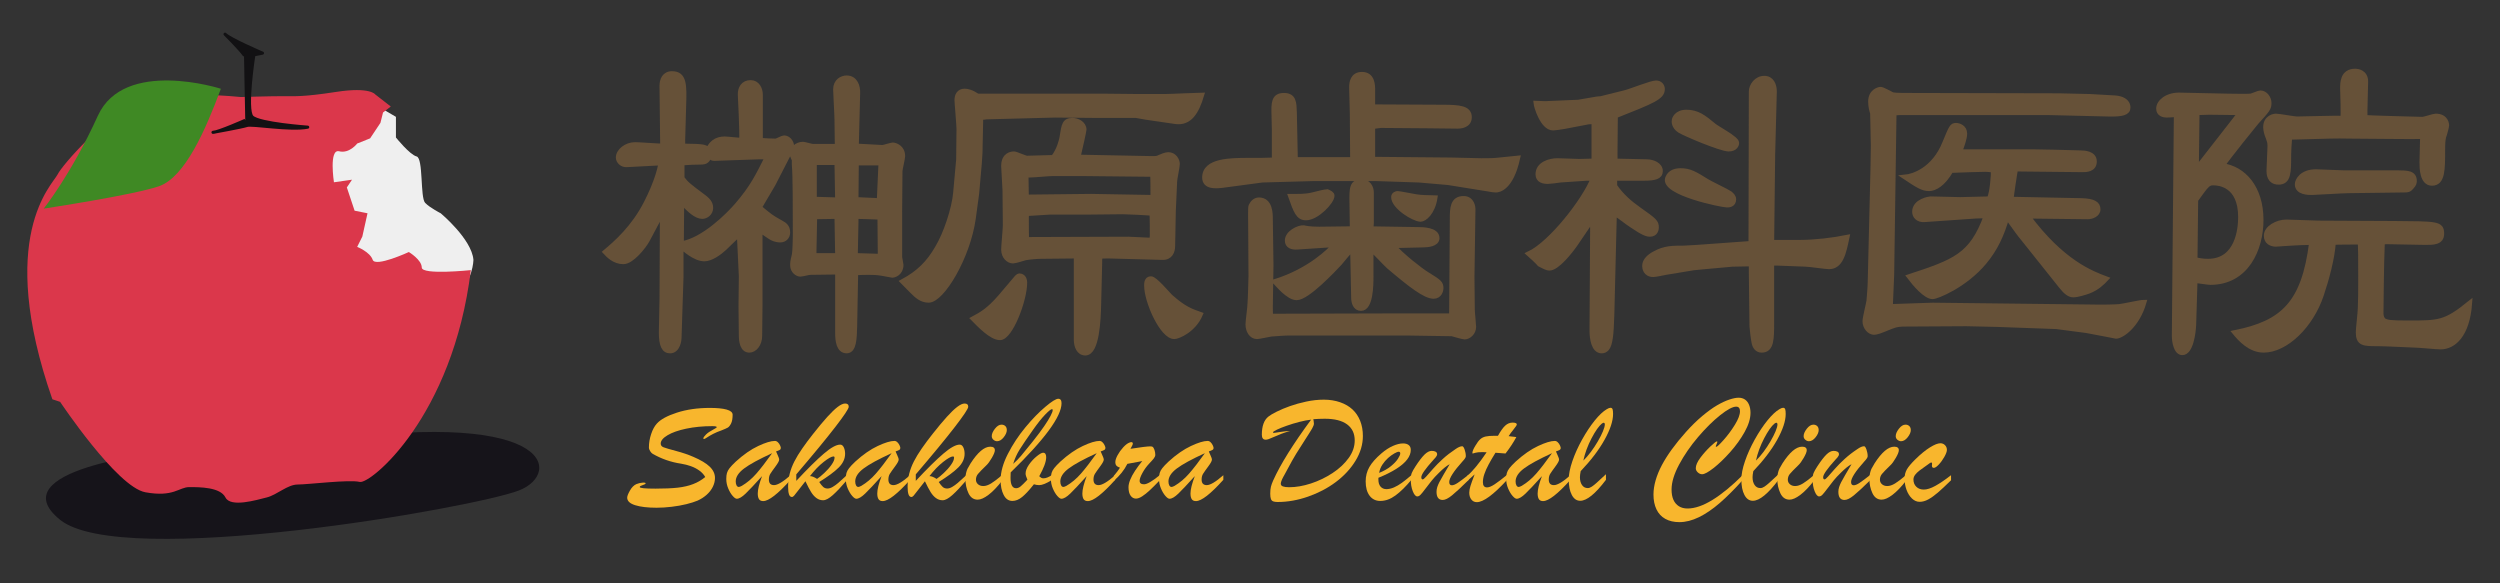 <?xml version="1.0" encoding="utf-8"?>
<!-- Generator: Adobe Illustrator 16.0.0, SVG Export Plug-In . SVG Version: 6.00 Build 0)  -->
<!DOCTYPE svg PUBLIC "-//W3C//DTD SVG 1.1//EN" "http://www.w3.org/Graphics/SVG/1.1/DTD/svg11.dtd">
<svg version="1.1" xmlns="http://www.w3.org/2000/svg" xmlns:xlink="http://www.w3.org/1999/xlink" x="0px" y="0px" width="300px"
	 height="70px" viewBox="0 0 300 70" enable-background="new 0 0 300 70" xml:space="preserve">
<rect x="0" y="0" width="300" height="70" fill="#333333" stroke="none"/>
<g id="レイヤー_1">
</g>
<g id="レイヤー_2">
	<g>
		<path fill="#16141A" d="M19.2,54.318c0,0-19.426,2.066-11.986,8.061c7.439,5.992,49.664-1.447,55.038-3.514
			c5.373-2.066,4.066-10.334-25.899-5.58C6.387,58.039,19.2,54.318,19.2,54.318z"/>
		<path fill="#EFEFEF" d="M45.032,12.574l2.48,1.446v2.48c0,0,1.653,2.065,2.479,2.272c0.826,0.207,0.413,4.96,1.033,5.58
			c0.62,0.619,1.86,1.239,1.86,1.239s3.721,3.101,3.926,5.58c0,0,0,2.687-2.274,4.339c-2.273,1.654-11.572-0.826-11.572-0.826
			l-6.2-9.299l0.207-7.233L45.032,12.574z"/>
		<path fill="#DB374B" d="M7.214,48.222c0,0,6.819,10.229,10.229,10.85c3.41,0.62,4.03-0.62,5.27-0.62c1.239,0,3.72,0,4.339,1.24
			c0.62,1.24,3.72,0.311,4.96,0c1.24-0.311,2.48-1.55,3.719-1.55c1.24,0,6.2-0.62,7.44-0.311c1.24,0.311,11.16-7.749,13.33-25.418
			c0,0-5.89,0.619-5.89-0.311s-1.55-1.859-1.55-1.859s-4.03,1.859-4.34,0.93c-0.31-0.93-1.86-1.55-1.86-1.55l0.62-1.24l0.62-2.79
			l-1.55-0.31l-0.93-2.79l0.62-0.93l-2.169,0.31c0,0-0.62-4.029,0.62-3.72c1.24,0.31,2.17-0.93,2.17-0.93l1.55-0.62l1.24-1.86
			l0.31-1.239l0.93-0.724l-1.86-1.446c0,0-0.62-0.931-4.65-0.311c-4.029,0.62-4.959,0.518-6.509,0.518
			c-1.55,0-4.96,0.103-4.96,0.103s-8.68-0.93-12.399,0.62c-3.72,1.55-8.99,7.439-9.61,8.68c-0.62,1.24-7.44,7.439-0.62,26.969"/>
		<path fill="#3F8924" d="M26.506,10.652c0,0-11.597-3.726-14.765,3.244S5.246,25.033,5.246,25.033s10.641-1.602,13.802-2.674
			C22.21,21.287,24.693,15.522,26.506,10.652z"/>
		
			<path fill="#121113" stroke="#121113" stroke-width="0.372" stroke-linecap="round" stroke-linejoin="round" stroke-miterlimit="10" d="
			M29.43,14.435c0,0-3.251,1.445-3.871,1.445c0,0,3.458-0.619,4.078-0.826c0.62-0.206,5.222,0.62,7.288,0.206
			c0,0-5.841-0.412-6.668-1.239c-0.827-0.826,0.206-7.439,0.206-7.439l1.034-0.206c0,0-3.872-1.655-4.492-2.275
			c0,0,1.859,1.86,2.273,2.48C29.278,6.58,29.43,14.228,29.43,14.435z"/>
	</g>
	<g>
		<path fill="#665138" stroke="#665138" stroke-width="0.6" stroke-miterlimit="10" d="M75.201,19.758c-0.52,0.043-1-0.385-1-0.856
			c0-0.771,0.96-1.541,2-1.541c0.52,0,2.759,0.171,3.239,0.171l0.08-0.128l-0.08-7.105c0-0.685,0.28-1.455,1.2-1.455
			c1.48,0,1.48,1.327,1.4,3.766l-0.12,4.195c0,0.556,0,0.599,0.04,0.728c2.28,0.043,2.56,0.043,3.04,0.428
			c0.32-0.728,0.92-1.284,1.959-1.284c0.32,0,1.76,0.171,2.04,0.171c0.08-0.856-0.16-5.436-0.16-5.436
			c-0.04-0.813,0.36-1.498,1.24-1.498c0.76,0,1.16,0.728,1.16,1.455v5.479c0.44,0.043,1.44,0.086,1.84,0.086
			c0.16,0,0.84-0.385,1-0.385c0.48,0,0.92,0.471,0.92,1.07c0,0.214-0.04,0.257-0.24,0.599l-2,3.895
			c-0.04,0.085-1.12,1.883-1.64,2.782c1.24,1.027,1.359,1.156,2.6,1.84c0.4,0.214,0.8,0.471,0.8,1.156
			c0,0.514-0.36,0.899-0.88,0.899c-0.56,0-1-0.214-1.24-0.385c-0.84-0.557-0.92-0.642-1.2-0.771v9.159l-0.04,3.51
			c0,0.984-0.6,1.712-1.24,1.712c-0.84,0-0.959-1.112-0.959-1.755l-0.04-3.467l0.04-3.638l-0.24-5.093
			c-0.32,0.257-1.52,1.456-1.799,1.712c-0.6,0.556-1.6,1.284-2.4,1.284c-1.12,0-2.439-1.198-2.799-1.541v3.681l-0.12,3.638
			l-0.12,3.767c0,0.128-0.12,1.498-1.08,1.498c-0.72,0-1.04-0.685-1.04-2.183c0-0.643,0.08-3.51,0.08-4.066l0.04-9.374v-1.07
			l-1.8,3.381c-0.44,0.813-1.879,2.611-2.879,2.611c-1.08,0-1.8-0.771-2.16-1.156c1.28-1.07,3.399-2.911,4.919-5.907
			c1.32-2.568,1.76-4.494,1.72-4.793L75.201,19.758z M81.76,29.26c2.679-0.428,5.679-3.467,6.679-4.623
			c1.88-2.183,2.52-3.553,3.6-5.692l-0.12-0.128h-0.8l-4.959,0.171c-0.68,0.043-0.76,0.043-1-0.385
			c-0.32,0.856-0.52,0.856-1.52,0.856c-0.36,0-0.6,0-1.8,0.086v1.84c0.52,0.685,0.72,0.856,2.56,2.226
			c0.4,0.3,0.88,0.685,0.88,1.327c0,0.642-0.56,1.027-1,1.027c-0.72,0-1.52-0.728-2.4-1.669H81.8L81.76,29.26z M100.477,17.447
			l-0.04-3.125c0-0.557-0.16-3.082-0.16-3.595c0-0.985,0.76-1.37,1.32-1.37c1.04,0,1.36,1.027,1.32,1.84l-0.16,6.334l3.12,0.171
			c0.2,0,1.08-0.3,1.24-0.3c0.32,0,1.2,0.3,1.2,1.327c0,0.3-0.32,1.541-0.32,1.798l-0.04,4.922v5.393c0,0.128,0.16,0.813,0.16,0.941
			c0,0.985-0.8,1.242-1.04,1.242c-0.12,0-1.04-0.214-1.439-0.257c-0.72-0.128-2.08-0.086-2.959-0.043l-0.12,6.462
			c-0.04,1.455-0.08,2.911-0.96,2.911c-0.96,0-1.08-1.241-1.08-2.14v-7.234l-0.08-0.085c-0.36,0-2.72,0.042-3.2,0.042
			c-0.2,0-1,0.214-1.2,0.214c-0.32,0-0.92-0.343-0.92-1.07c0-0.257,0-0.428,0.2-1.241c0.08-0.257,0.12-1.926,0.12-2.269
			c0-3.338,0-7.319-0.12-8.56v-0.556c-0.24-0.6-0.28-0.642-0.28-0.771c0-0.514,0.56-1.113,1.32-1.113c0.2,0,1,0.257,1.2,0.257h2.839
			L100.477,17.447z M100.517,30.544l-0.08-4.58l-2.68,0.043l-0.08,4.066v0.557c0.08,0,0.2,0.042,0.28,0.042h2.479L100.517,30.544z
			 M100.517,23.996l-0.08-4.494h-2.72v4.409L100.517,23.996z M102.716,30.672l2.8,0.086l0.12-0.086l-0.04-4.494l-0.08-0.128
			c-0.92-0.043-2.64-0.086-2.8-0.086v0.685l-0.08,3.938L102.716,30.672z M105.516,24.081l0.2-4.451l-0.08-0.085h-2.88l-0.04,4.408
			L105.516,24.081z"/>
		<path fill="#665138" stroke="#665138" stroke-width="0.6" stroke-miterlimit="10" d="M115,19.587l0.04-0.385l0.04-3.724
			c0-0.513-0.24-3.082-0.24-3.467c0-0.556,0.24-1.07,0.92-1.07c0.36,0,0.84,0.171,1.12,0.342c0.32,0.214,0.4,0.257,0.6,0.257h15.078
			l4.119,0.043h3.08c0.68,0,4.199-0.171,4.439-0.171c-0.6,2.012-1.44,3.424-3.16,3.167l-3.52-0.514l-1.2-0.214h-4.959l-4.759-0.043
			l-8.199,0.214l-0.68,0.085l-0.08,0.043l0.04,0.342l-0.08,3.852l-0.08,1.241l-0.32,3.638l-0.4,2.953
			c-0.64,4.666-3.759,9.844-5.359,9.844c-0.88,0-1.439-0.556-1.959-1.07c-0.4-0.385-1.04-1.027-1.16-1.156
			c1.919-1.027,3.119-2.226,4.159-4.023c1.04-1.712,2.04-4.751,2.2-6.634L115,19.587z M122.04,33.283
			c0.08-0.085,0.2-0.171,0.32-0.171c0.16,0,0.6,0.128,0.6,0.813c0,2.097-1.72,6.591-2.959,6.591c-1,0-2.399-1.455-3.199-2.269
			c0.96-0.514,1.84-0.984,3.279-2.653L122.04,33.283z M138.157,19.031c0.64,0,0.68,0,1.04-0.171c0.2-0.085,0.68-0.299,1-0.299
			c0.72,0,1.08,0.685,1.08,1.113c0,0.342-0.32,1.797-0.32,2.097l-0.16,3.552l-0.08,4.195c0,0.642-0.28,1.412-1.24,1.37l-6.359-0.171
			c-0.68,0-0.84,0-1.12,0.043c-0.04,0.171-0.04,0.728-0.04,0.856l-0.12,4.922c-0.04,1.798-0.2,5.821-1.6,5.821
			c-0.76,0-1.08-0.813-1.08-1.584V30.715l-4.239,0.043c-0.48,0-1.4,0.085-1.88,0.171c-0.24,0.086-1.28,0.385-1.479,0.385
			c-0.52,0-1.12-0.514-1.12-1.37c0-0.385,0.2-2.482,0.2-2.91c0-0.685-0.04-3.596-0.04-4.195c0-0.428-0.16-2.482-0.16-2.91
			c0-1.37,0.96-1.456,1.24-1.456c0.24,0,1.32,0.514,1.56,0.514c0.36,0,3.04-0.085,3.159-0.085c0.72-0.899,1-2.14,1.04-2.397
			c0.24-1.583,0.32-2.054,1.28-2.054c0.56,0,1.36,0.385,1.36,1.113c0,0.128-0.52,2.482-0.72,3.295L138.157,19.031z M123.159,23.653
			l7.759-0.086l7.319,0.128c0.12-0.128,0.12-0.128,0.12-0.342c0-0.128,0-2.226-0.04-2.439l-8.278-0.086h-3.759
			c-0.4,0-2.24,0.171-2.64,0.171c-0.36,0-0.4,0-0.52,0.171L123.159,23.653z M135.397,28.704l2.76,0.128
			c0.08-0.171,0.12-0.299,0.12-0.599c0-0.514,0-2.183-0.04-2.654c-0.32-0.042-3.12-0.171-3.479-0.171l-4.04,0.042h-4.679
			l-2.799,0.171c-0.08,0.257-0.08,0.342-0.08,0.471c0,0.428,0,2.568,0.04,2.654L135.397,28.704z M140.916,40.389
			c-1.439,0-3.319-4.195-3.319-6.121c0-0.257,0-0.813,0.52-0.813c0.48,0,2,1.84,2.319,2.14c1.68,1.498,2.52,1.755,3.6,2.14
			C143.236,39.618,141.356,40.389,140.916,40.389z"/>
		<path fill="#665138" stroke="#665138" stroke-width="0.6" stroke-miterlimit="10" d="M152.92,19.031v-3.51l-0.039-1.712
			c-0.041-1.455-0.041-2.354,1.199-2.354c1.199,0,1.199,0.899,1.24,1.969l0.119,5.735h6.879l-0.039-5.521l-0.08-3.167
			c0-0.557,0.119-1.541,1.238-1.541c1.281,0,1.281,1.327,1.281,1.926v1.969l8.398,0.042c2.08,0,3.199,0.128,3.199,1.199
			c0,1.027-1.119,1.07-1.4,1.07l-3.68-0.042l-5.559-0.043l-0.959,0.128v3.938l9.398,0.086l3.639,0.085c0.32,0,1.359,0,1.76-0.043
			c0.4-0.042,2.24-0.214,2.6-0.257c-0.799,3.638-2.32,3.81-2.6,3.81s-0.48-0.043-0.959-0.128l-4.52-0.728l-0.281-0.043l-3.479-0.3
			l-5.158-0.171h-7.48l-6.158,0.171l-4.799,0.642c-0.76,0.085-2.12,0.214-2.12-0.941c0-2.055,3.12-2.055,5.359-2.055
			c1.48,0,1.839,0,2.919-0.042L152.92,19.031z M152.439,36.75c0,0.215,0,1.027,0.041,1.199l15.637-0.043h6.08v-0.258l0.08-11.384
			c0-1.284,0.039-2.44,1.359-2.44c1.039,0,1.119,1.113,1.119,1.241l-0.119,8.132l0.039,3.937c0,0.344,0.16,1.799,0.16,2.098
			c0,0.686-0.6,1.199-1.08,1.199c-0.24,0-1.439-0.386-1.559-0.386l-5.439-0.085h-14.037c-0.602,0-1.6,0.085-2.201,0.128
			c-0.279,0.042-1.439,0.3-1.679,0.3c-0.68,0-1.079-0.729-1.079-1.455c0-0.386,0.239-2.098,0.239-2.482
			c0.04-0.215,0.12-3.296,0.12-3.339l-0.04-6.249c0-0.214-0.04-1.969,0.04-2.14c0.2-0.428,0.52-0.728,0.959-0.728
			c1.359,0,1.359,1.669,1.359,2.269l0.08,5.564L152.439,36.75z M159.559,29.389l-3.918,0.257c-0.561,0.042-1.16-0.128-1.16-0.771
			c0-0.942,1.359-1.583,1.959-1.541c0.16,0.043,0.68,0.171,1.879,0.171l3.4-0.043h0.561l-0.041-2.91
			c-0.039-2.012-0.039-2.739,1.199-2.739c0.721,0,1.121,0.642,1.121,1.284v3.638l-0.041,0.599l0.08,0.128l5.4,0.086
			c0.68,0,2.439,0,2.439,1.027c0,0.728-1.16,0.813-1.68,0.813l-3.6,0.085c1,1.198,3.398,3.039,4.039,3.424
			c1.52,0.941,1.719,1.07,1.719,1.712c0,0.214-0.158,0.941-0.879,0.941c-1,0-2.68-1.284-5.359-3.552
			c-0.359-0.3-1.799-1.883-2.16-2.14v3.338c0,1.07-0.039,3.81-1.199,3.81c-0.68,0-0.879-0.729-0.879-1.285l-0.121-5.949
			c-0.279,0.257-1.359,1.541-1.559,1.797c-0.682,0.728-3.881,4.152-5.16,4.152c-0.959,0-2.199-1.498-2.6-1.926
			c4.119-1.284,6.6-3.724,7.199-4.451L159.559,29.389z M157.479,23.396c1.201-0.3,1.361-0.342,1.801-0.385
			c0.279,0.128,0.561,0.257,0.561,0.471c0,0.728-1.84,2.654-3.121,2.654c-0.92,0-1.199-0.771-1.838-2.568
			C155.721,23.567,156.6,23.61,157.479,23.396z M170.477,26.307c-0.799,0-3.238-1.498-3.238-2.653c0-0.342,0.359-0.428,0.479-0.428
			c0.201,0,1.881,0.342,2.201,0.385c0.799,0.128,1.199,0.085,2.279,0.128C171.918,25.537,170.918,26.307,170.477,26.307z"/>
		<path fill="#665138" stroke="#665138" stroke-width="0.6" stroke-miterlimit="10" d="M190.4,21.385l-3.158,0.214
			c-0.24,0.043-1.281,0.171-1.48,0.171c-0.561,0-1.199-0.128-1.199-0.856c0-1.241,1.439-1.626,2.318-1.626
			c0.4,0,2.24,0.085,2.641,0.085c0.199,0,1.52-0.042,1.719-0.042c0.041-0.128,0.041-0.214,0.041-0.3V14.58l-0.68,0.042l-2.92,0.557
			c-0.08,0-0.961,0.171-1.32,0.171c-1.24,0-2-2.568-2.039-2.953l1.08,0.043l3.998-0.171l2.24-0.385l0.48-0.042l2.918-0.728
			c0.561-0.128,3.121-1.156,3.68-1.156c0.48,0,0.76,0.342,0.76,0.728c0,0.984-1.119,1.413-5.639,3.21l-0.039,4.409
			c0,0.556,0,0.941,0.039,1.027l3.76,0.085c0.76,0,1.639,0.385,1.639,1.113c0,0.685-0.68,0.856-1.959,0.856h-3.52v0.941
			c0.801,1.156,1.76,2.012,2.92,2.825c1.879,1.327,2.08,1.498,2.08,2.14c0,0.214-0.08,0.813-0.76,0.813
			c-0.361,0-0.801-0.128-2.24-1.113c-0.359-0.214-1.719-1.284-2.039-1.455l-0.24,9.716c-0.08,3.724-0.121,5.093-0.4,6.035
			c-0.119,0.342-0.32,0.813-0.879,0.813c-0.961,0-1.16-1.498-1.16-2.44l0.08-13.439l-0.201,0.3L189,29.346
			c-0.6,0.856-2.158,2.825-3.078,2.825c-0.24,0-0.6-0.171-1.16-0.471c-0.119-0.171-1.08-1.07-1.279-1.241
			c2.639-1.241,6.678-6.42,7.719-9.074H190.4z M212.598,29.089h3.439c1.719,0,3.918-0.257,5.598-0.599
			c-0.398,1.926-0.76,3.51-2.158,3.51c-0.4,0-2.359-0.3-2.801-0.3l-3.359-0.128h-0.719v7.02c0,2.097,0,3.424-1.201,3.424
			c-0.559,0-0.799-0.471-0.879-0.771c-0.08-0.256-0.279-1.84-0.279-2.055l-0.08-6.505v-1.027l-2.281,0.043l-3.758,0.342
			l-0.881,0.086l-3.359,0.556c-0.199,0.043-1.24,0.257-1.48,0.257c-0.959,0-1.039-0.813-1.039-1.027c0-0.642,0.561-1.155,1.24-1.498
			c1.16-0.642,2.119-0.642,3.479-0.642c0.801,0,7.76-0.557,8.039-0.557l0.041-18.233c0-0.685,0.6-1.584,1.559-1.584
			c0.881,0,1.199,0.813,1.199,1.584c0,0.085-0.039,1.241-0.039,1.455l-0.16,6.121L212.598,29.089z M201.68,20.486
			c1.078,0,1.719,0.385,3.158,1.284c0.4,0.257,2.4,1.198,2.76,1.455c0.199,0.171,0.439,0.385,0.439,0.685
			c0,0.685-0.6,0.685-0.799,0.685c-0.6,0-7.76-1.455-7.119-3.21C200.398,20.614,201.158,20.486,201.68,20.486z M202.359,13.467
			c1.318,0,2.078,0.599,3.318,1.626c0.4,0.342,2.721,1.541,2.721,2.054c0,0.214-0.16,0.728-0.961,0.728
			c-0.92,0-5.279-1.84-5.879-2.226c-0.719-0.471-0.68-1.113-0.641-1.241C200.918,14.323,201.158,13.467,202.359,13.467z"/>
		<path fill="#665138" stroke="#665138" stroke-width="0.6" stroke-miterlimit="10" d="M247.078,11.498l3.719,0.086l3,0.171
			c0.719,0.043,1.559,0.343,1.559,1.156c0,0.599-0.639,0.813-2.318,0.771l-7.119-0.171H227.92l-0.639,0.043L227,32.984l-0.16,3.809
			l5.08-0.171l18.557,0.214c2.16,0.043,3.199,0,3.84-0.043c0.479-0.043,2.52-0.514,2.959-0.514c-0.84,2.867-2.719,4.066-3.359,4.066
			c-0.039,0-1-0.215-1.08-0.215l-2.479-0.471l-3.6-0.471l-7.039-0.256l-3.76-0.086l-7.359,0.043c-1.039,0-1.359,0.171-2.119,0.471
			c-0.92,0.385-1.32,0.514-1.6,0.514c-0.52,0-1.08-0.6-1.08-1.327c0-0.428,0.439-2.097,0.48-2.482c0.08-0.728,0.16-2.14,0.16-2.825
			l0.32-13.14l0.039-2.611l-0.08-3.895c-0.119-0.343-0.24-0.856-0.24-1.413c0-1.198,0.961-1.455,1.201-1.455
			c0.238,0,1.199,0.556,1.398,0.642c0.201,0.043,0.561,0.086,1.68,0.086L247.078,11.498z M242.877,28.747
			c-0.639-0.771-0.76-0.984-2.039-2.739c-0.6,2.14-1.4,3.852-2.719,5.436c-2.4,2.868-5.76,4.152-6.199,4.152
			c-0.84,0-2.119-1.498-2.799-2.397c5.438-1.797,7.479-2.482,9.238-7.319l-1.281,0.043l-6.158,0.428
			c-0.721,0.043-1.16-0.385-1.16-0.941c0-1.284,1.801-1.541,1.881-1.541l3.598,0.085l3.48-0.085c0.359-0.728,0.52-2.911,0.48-3.467
			c-0.361-0.043-0.641-0.085-0.961-0.085c-0.52,0-1.199,0.042-1.76,0.042l-2.359,0.086c-0.959,1.669-1.959,2.183-2.639,2.183
			c-0.76,0-1.361-0.385-2.84-1.37c0.879-0.085,3.439-0.813,4.76-4.152c0.76-1.84,0.84-2.054,1.318-2.054
			c0.32,0,1.041,0.214,1.041,0.984c0,0.557-0.32,1.413-0.602,2.183h8.84c1.08,0,3.998,0.086,5.6,0.128
			c0.479,0,1.719,0.043,1.719,1.027s-1,0.984-1.439,0.984l-7.998-0.085c-0.121,0.342-0.561,3.595-0.561,3.638l8.479,0.171
			c1.439,0.043,1.959,0.385,1.959,1.027s-0.76,0.899-1.24,0.899l-7.197-0.085c4.119,5.564,7.678,6.891,9.398,7.533
			c-0.4,0.428-1.08,1.113-2.121,1.498c-0.238,0.085-1.279,0.428-1.799,0.428c-0.439,0-0.879-0.3-1.48-1.07L242.877,28.747z"/>
		<path fill="#665138" stroke="#665138" stroke-width="0.6" stroke-miterlimit="10" d="M263.24,38.934
			c-0.039,1.069-0.359,3.381-1.359,3.381c-0.76,0-0.961-1.369-0.961-2.012l0.24-26.408v-0.171c-0.16,0.042-1.08,0.085-1.16,0.085
			c-0.359,0-0.959-0.128-0.959-0.771c0-0.771,0.959-1.626,2.439-1.626c0.84,0,5,0.128,5.92,0.128c0.439,0,2.398,0.043,2.639,0
			c0.199,0,1-0.385,1.199-0.385c0.602,0,1.041,0.642,1.041,1.199c0,0.642-0.16,0.813-1.52,2.311
			c-0.041,0.043-3.561,4.366-4.08,5.222c2.561,0.342,4.639,2.654,4.639,6.506c0,3.51-1.76,7.49-6.078,7.49
			c-0.279,0-1.561-0.214-1.84-0.214L263.24,38.934z M263.48,31.186c0.4,0.086,0.879,0.171,1.48,0.171
			c3.598,0,3.918-3.938,3.918-5.307c0-3.895-2.6-4.109-3.279-4.109c-0.639,0-0.799,0.214-2.119,2.054l-0.08,7.062L263.48,31.186z
			 M263.561,20.315l3.039-3.895l2.199-2.825l-0.279-0.086l-3.4-0.042l-1.359,0.042l-0.119,0.043l-0.08,6.591V20.315z M287.275,26.82
			c5.199,0.043,5.721,0,5.721,1.241c0,1.027-1,1.027-1.92,1.027c-0.721,0-3.959-0.085-4.6-0.085c-0.279,0-0.359,0-0.6,0.085
			c-0.041,0.642-0.121,4.194-0.121,5.093c0,0.557-0.039,2.953-0.039,3.424c0,0.343,0.119,0.728,0.4,0.899
			c0.359,0.17,0.6,0.256,2.84,0.256c3.758,0,4.479,0,7.398-2.354c-0.281,3.852-1.961,5.221-3.48,5.221
			c-0.439,0-2.6-0.213-3.078-0.213c-0.32,0-3.48-0.172-4.439-0.172c-1.721,0-2.361,0-2.361-1.369c0-0.428,0.24-2.439,0.24-2.867
			c0.08-1.627,0.041-4.837,0.041-6.549c0-0.171-0.041-1.284-0.041-1.413c-0.318,0-3.078,0-3.238,0.043
			c-0.121,1.883-0.801,4.409-1.439,6.292c-1.24,3.724-4.279,6.634-6.92,6.634c-1.639,0-2.84-1.37-3.439-2.097
			c5.76-1.156,8.279-3.51,9.199-10.829c-0.881,0-1.561,0.043-2.359,0.085c-0.24,0-1.84,0.128-1.92,0.128
			c-0.561,0-1.16-0.257-1.16-1.027c0-0.899,1.279-1.626,2.4-1.626c0.6,0,3.318,0.128,3.879,0.128L287.275,26.82z M281.117,10.642
			c0-0.642-0.039-2.097,1.52-2.097c0.201,0,1.24,0.085,1.24,1.241c0,0.685-0.119,3.724-0.08,4.323
			c0.48,0.043,6.439,0.214,6.879,0.214c0.279,0,1.359-0.385,1.6-0.385c1.32,0,1.32,1.07,1.32,1.113c0,0.171-0.281,1.198-0.361,1.37
			c-0.078,0.342-0.119,0.728-0.119,1.541c0,2.44,0,4.023-1.279,4.023c-1.199,0-1.199-1.883-1.199-2.525
			c0-0.642,0.078-2.396,0.078-3.082c-0.879,0.043-7.117-0.042-8.598-0.042c-2.24-0.043-2.279,0-7.359,0.128
			c-0.08,1.07-0.119,1.626-0.119,2.14c0,2.055,0,3.253-1.199,3.253c-1.16,0-1.16-1.07-1.16-1.37c0-0.471,0.119-2.482,0.119-2.91
			c0-0.514-0.039-0.6-0.359-1.456c-0.121-0.385-0.16-0.685-0.16-0.856c0-1.198,1.08-1.327,1.199-1.327
			c0.4,0,2.201,0.342,2.561,0.342c0.879,0,4.76-0.128,5.52-0.085C281.197,13.638,281.158,11.327,281.117,10.642z M287.557,20.743
			c1.32,0,2.16,0,2.16,0.984c0,0.171-0.041,0.385-0.281,0.642c-0.359,0.428-0.439,0.428-1.199,0.428l-6.439,0.085
			c-0.68,0-3.959,0.214-4.359,0.214c-0.439,0-1.76,0-1.76-0.984c0-0.428,0.52-1.498,2.24-1.498c0.52,0,2.879,0.128,3.398,0.128
			H287.557z"/>
	</g>
	<g>
		<path fill="#F8B62D" d="M84.627,57.242c-0.151-0.277-0.378-0.529-0.681-0.754c-0.303-0.223-0.644-0.404-1.022-0.54
			s-0.773-0.237-1.185-0.304c-1.223-0.182-2.364-0.578-3.424-1.189c-0.091-0.049-0.188-0.152-0.291-0.309
			c-0.103-0.158-0.154-0.31-0.154-0.455c0-0.532,0.089-1.066,0.268-1.603c0.178-0.536,0.407-0.955,0.686-1.258
			c0.448-0.503,1.254-0.941,2.42-1.317c1.166-0.375,2.478-0.562,3.937-0.562c0.872,0,1.545,0.066,2.021,0.199
			c0.476,0.134,0.713,0.34,0.713,0.618c0,0.454-0.062,0.806-0.187,1.054s-0.257,0.413-0.399,0.494
			c-0.143,0.082-0.392,0.193-0.75,0.332c-0.381,0.133-0.713,0.272-0.994,0.418c-0.282,0.145-0.522,0.284-0.722,0.418
			c-0.2,0.133-0.324,0.199-0.372,0.199c-0.061,0-0.091-0.023-0.091-0.072c0-0.104,0.107-0.26,0.322-0.469
			c0.215-0.208,0.479-0.391,0.794-0.549c0.333-0.176,0.5-0.287,0.5-0.336c0-0.078-0.185-0.118-0.554-0.118
			c-1.12,0-2.156,0.101-3.106,0.3c-0.951,0.199-1.7,0.463-2.248,0.79c-0.548,0.327-0.822,0.66-0.822,0.999
			c0,0.212,0.114,0.361,0.341,0.449s0.728,0.234,1.503,0.441c0.775,0.205,1.468,0.441,2.08,0.708
			c0.878,0.375,1.529,0.766,1.953,1.171c0.424,0.406,0.636,0.86,0.636,1.363c0,0.344-0.083,0.691-0.25,1.039
			s-0.41,0.668-0.731,0.958c-0.321,0.291-0.69,0.53-1.108,0.718c-0.357,0.151-0.807,0.293-1.349,0.427s-1.129,0.237-1.762,0.313
			c-0.633,0.076-1.237,0.113-1.812,0.113c-1.06,0-1.912-0.1-2.556-0.3c-0.645-0.2-0.967-0.503-0.967-0.908
			c0-0.182,0.109-0.464,0.327-0.849c0.218-0.385,0.475-0.644,0.771-0.777c0.26-0.103,0.512-0.161,0.754-0.177
			c0.242-0.015,0.363,0.014,0.363,0.087c0,0.018-0.009,0.036-0.027,0.055c-0.018,0.018-0.039,0.033-0.063,0.045
			s-0.048,0.023-0.073,0.036c-0.121,0.049-0.219,0.087-0.295,0.114c-0.076,0.026-0.136,0.054-0.182,0.081s-0.068,0.065-0.068,0.114
			c0,0.127,0.627,0.189,1.88,0.189c1.09,0,1.983-0.039,2.679-0.117c0.696-0.079,1.311-0.221,1.844-0.428
			C83.707,57.891,84.191,57.605,84.627,57.242z"/>
		<path fill="#F8B62D" d="M88.306,55.381c0.92-0.836,1.813-1.456,2.679-1.861c0.866-0.406,1.535-0.609,2.007-0.609
			c0.127,0,0.245,0.054,0.354,0.16c0.109,0.105,0.195,0.229,0.259,0.367S93.7,53.68,93.7,53.746c0,0.109-0.042,0.189-0.127,0.24
			c-0.085,0.053-0.233,0.114-0.445,0.187c0.042,0.097,0.097,0.222,0.164,0.372c0.066,0.152,0.118,0.274,0.154,0.368
			c0.036,0.095,0.054,0.177,0.054,0.25c0,0.146-0.146,0.416-0.44,0.812c-0.293,0.397-0.5,0.688-0.617,0.876
			c-0.118,0.188-0.177,0.418-0.177,0.691c0,0.447,0.206,0.672,0.618,0.672c0.423,0,1.086-0.396,1.989-1.19v0.554
			c-1.532,1.701-2.628,2.553-3.288,2.553c-0.236,0-0.404-0.078-0.504-0.232c-0.1-0.154-0.15-0.383-0.15-0.686
			c0-0.478,0.172-1.171,0.518-2.079c-0.884,0.98-1.541,1.679-1.971,2.093c-0.43,0.415-0.784,0.623-1.062,0.623
			c-0.133,0-0.3-0.115-0.5-0.346s-0.377-0.528-0.531-0.895s-0.231-0.746-0.231-1.14c0-0.284,0.027-0.522,0.082-0.713
			s0.16-0.386,0.318-0.586C87.709,55.971,87.96,55.708,88.306,55.381z M92.656,54.382c-1.574,0.721-2.696,1.332-3.365,1.835
			c-0.669,0.502-1.004,1.02-1.004,1.553c0,0.193,0.033,0.353,0.1,0.477c0.066,0.124,0.157,0.186,0.272,0.186
			c0.066,0,0.185-0.041,0.354-0.127c0.636-0.375,1.217-0.863,1.744-1.467C91.284,56.236,91.917,55.417,92.656,54.382z"/>
		<path fill="#F8B62D" d="M101.637,57.006v0.609c-0.678,0.793-1.247,1.394-1.707,1.803c-0.46,0.408-0.845,0.613-1.153,0.613
			c-0.297,0-0.565-0.088-0.804-0.264c-0.239-0.176-0.454-0.418-0.645-0.727s-0.417-0.738-0.677-1.29
			c-0.309,0.382-0.587,0.737-0.835,1.067c-0.248,0.33-0.421,0.549-0.518,0.658s-0.185,0.164-0.263,0.164
			c-0.164,0-0.282-0.105-0.354-0.314c-0.072-0.208-0.109-0.512-0.109-0.912c0-0.545,0.065-1.07,0.195-1.576
			c0.13-0.505,0.318-0.997,0.563-1.475c0.245-0.479,0.56-0.995,0.945-1.549c0.384-0.555,0.815-1.134,1.294-1.739
			c0.66-0.835,1.229-1.519,1.708-2.048c0.478-0.529,0.895-0.93,1.249-1.199s0.649-0.404,0.885-0.404
			c0.291,0,0.436,0.131,0.436,0.391c0,0.225-0.536,1.031-1.607,2.421s-2.634,3.286-4.686,5.689v0.78
			c1.374-1.471,2.48-2.563,3.319-3.277c0.838-0.715,1.488-1.072,1.948-1.072c0.188,0,0.333,0.111,0.436,0.332
			s0.154,0.477,0.154,0.768c0,0.593-0.254,1.143-0.763,1.648c-0.509,0.505-1.29,1.084-2.343,1.738
			c0.182,0.272,0.342,0.471,0.481,0.596c0.139,0.123,0.315,0.186,0.527,0.186c0.188,0,0.391-0.063,0.608-0.191
			c0.218-0.127,0.44-0.287,0.667-0.48S101.165,57.442,101.637,57.006z M98.05,57.47c0.23-0.151,0.516-0.386,0.858-0.704
			c0.342-0.318,0.634-0.647,0.876-0.99c0.242-0.342,0.363-0.627,0.363-0.857c0-0.098-0.042-0.146-0.127-0.146
			c-0.23,0-0.625,0.222-1.186,0.663s-1.106,1.008-1.639,1.698C97.426,57.134,97.711,57.246,98.05,57.47z"/>
		<path fill="#F8B62D" d="M102.646,55.381c0.92-0.836,1.813-1.456,2.679-1.861c0.866-0.406,1.535-0.609,2.007-0.609
			c0.127,0,0.245,0.054,0.354,0.16c0.109,0.105,0.195,0.229,0.259,0.367s0.096,0.242,0.096,0.309c0,0.109-0.042,0.189-0.127,0.24
			c-0.085,0.053-0.233,0.114-0.445,0.187c0.042,0.097,0.097,0.222,0.164,0.372c0.066,0.152,0.118,0.274,0.154,0.368
			c0.036,0.095,0.054,0.177,0.054,0.25c0,0.146-0.146,0.416-0.44,0.812c-0.293,0.397-0.5,0.688-0.617,0.876
			c-0.118,0.188-0.177,0.418-0.177,0.691c0,0.447,0.206,0.672,0.618,0.672c0.423,0,1.086-0.396,1.989-1.19v0.554
			c-1.532,1.701-2.628,2.553-3.288,2.553c-0.236,0-0.404-0.078-0.504-0.232c-0.1-0.154-0.15-0.383-0.15-0.686
			c0-0.478,0.172-1.171,0.518-2.079c-0.884,0.98-1.541,1.679-1.971,2.093c-0.43,0.415-0.784,0.623-1.062,0.623
			c-0.133,0-0.3-0.115-0.5-0.346s-0.377-0.528-0.531-0.895s-0.231-0.746-0.231-1.14c0-0.284,0.027-0.522,0.082-0.713
			s0.16-0.386,0.318-0.586C102.049,55.971,102.3,55.708,102.646,55.381z M106.996,54.382c-1.574,0.721-2.696,1.332-3.365,1.835
			c-0.669,0.502-1.004,1.02-1.004,1.553c0,0.193,0.033,0.353,0.1,0.477c0.066,0.124,0.157,0.186,0.272,0.186
			c0.066,0,0.185-0.041,0.354-0.127c0.636-0.375,1.217-0.863,1.744-1.467C105.624,56.236,106.257,55.417,106.996,54.382z"/>
		<path fill="#F8B62D" d="M115.977,57.006v0.609c-0.678,0.793-1.247,1.394-1.707,1.803c-0.46,0.408-0.845,0.613-1.153,0.613
			c-0.297,0-0.565-0.088-0.804-0.264c-0.239-0.176-0.454-0.418-0.645-0.727s-0.417-0.738-0.677-1.29
			c-0.309,0.382-0.587,0.737-0.835,1.067c-0.248,0.33-0.421,0.549-0.518,0.658s-0.185,0.164-0.263,0.164
			c-0.164,0-0.282-0.105-0.354-0.314c-0.072-0.208-0.109-0.512-0.109-0.912c0-0.545,0.065-1.07,0.195-1.576
			c0.13-0.505,0.318-0.997,0.563-1.475c0.245-0.479,0.56-0.995,0.945-1.549c0.384-0.555,0.815-1.134,1.294-1.739
			c0.66-0.835,1.229-1.519,1.708-2.048c0.478-0.529,0.895-0.93,1.249-1.199s0.649-0.404,0.885-0.404
			c0.291,0,0.436,0.131,0.436,0.391c0,0.225-0.536,1.031-1.607,2.421s-2.634,3.286-4.686,5.689v0.78
			c1.374-1.471,2.48-2.563,3.319-3.277c0.838-0.715,1.488-1.072,1.948-1.072c0.188,0,0.333,0.111,0.436,0.332
			s0.154,0.477,0.154,0.768c0,0.593-0.254,1.143-0.763,1.648c-0.509,0.505-1.29,1.084-2.343,1.738
			c0.182,0.272,0.342,0.471,0.481,0.596c0.139,0.123,0.315,0.186,0.527,0.186c0.188,0,0.391-0.063,0.608-0.191
			c0.218-0.127,0.44-0.287,0.667-0.48S115.505,57.442,115.977,57.006z M112.39,57.47c0.23-0.151,0.516-0.386,0.858-0.704
			c0.342-0.318,0.634-0.647,0.876-0.99c0.242-0.342,0.363-0.627,0.363-0.857c0-0.098-0.042-0.146-0.127-0.146
			c-0.23,0-0.625,0.222-1.186,0.663s-1.106,1.008-1.639,1.698C111.766,57.134,112.051,57.246,112.39,57.47z"/>
		<path fill="#F8B62D" d="M120.264,57.006v0.664c-0.587,0.756-1.135,1.327-1.644,1.711c-0.509,0.385-0.942,0.577-1.299,0.577
			c-0.497,0-0.866-0.261-1.108-0.781s-0.363-1.089-0.363-1.707c0-0.236,0.024-0.462,0.073-0.677
			c0.048-0.215,0.105-0.392,0.172-0.531c0.066-0.139,0.191-0.357,0.373-0.654c0.859-1.338,1.646-2.006,2.361-2.006
			c0.369,0,0.554,0.142,0.554,0.426c0,0.194-0.12,0.497-0.359,0.908c-0.239,0.412-0.453,0.705-0.64,0.881
			c-0.527,0.509-0.871,0.863-1.031,1.062c-0.161,0.2-0.241,0.428-0.241,0.682c0,0.218,0.082,0.399,0.245,0.545
			c0.164,0.145,0.375,0.218,0.636,0.218c0.285,0,0.598-0.104,0.94-0.313C119.275,57.801,119.719,57.467,120.264,57.006z
			 M119.646,52.947c-0.151,0-0.295-0.058-0.431-0.173c-0.136-0.114-0.205-0.261-0.205-0.437c0-0.266,0.127-0.562,0.381-0.889
			c0.254-0.328,0.518-0.491,0.791-0.491c0.182,0,0.333,0.056,0.454,0.168c0.121,0.112,0.181,0.274,0.181,0.485
			c0,0.262-0.124,0.549-0.372,0.863C120.197,52.789,119.931,52.947,119.646,52.947z"/>
		<path fill="#F8B62D" d="M126.194,57.024v0.591c-0.63,0.399-1.126,0.6-1.489,0.6c-0.2,0-0.412-0.033-0.636-0.101
			c-0.545,0.69-1.013,1.196-1.403,1.517c-0.39,0.32-0.782,0.481-1.176,0.481c-0.454,0-0.804-0.239-1.049-0.718
			c-0.246-0.479-0.368-1.071-0.368-1.779c0-0.963,0.291-2.012,0.872-3.146c0.581-1.136,1.282-2.198,2.103-3.188
			c0.82-0.99,1.615-1.81,2.384-2.457c0.769-0.648,1.29-0.973,1.562-0.973c0.26,0,0.391,0.18,0.391,0.537
			c0,1.586-2.035,4.353-6.103,8.3c-0.012,0.109-0.018,0.324-0.018,0.646c0,0.835,0.224,1.253,0.672,1.253
			c0.176,0,0.353-0.071,0.531-0.214s0.453-0.413,0.822-0.812c-0.145-0.327-0.218-0.569-0.218-0.727c0-0.333,0.136-0.693,0.409-1.08
			c0.272-0.389,0.583-0.723,0.931-1.004s0.601-0.422,0.758-0.422c0.249,0,0.373,0.178,0.373,0.535c0,0.272-0.071,0.6-0.213,0.98
			c-0.143,0.382-0.35,0.818-0.622,1.309c0.103,0.084,0.185,0.146,0.245,0.186s0.151,0.059,0.272,0.059
			C125.5,57.396,125.825,57.273,126.194,57.024z M121.581,55.662c0.314-0.271,0.631-0.595,0.949-0.967
			c0.318-0.373,0.783-0.943,1.394-1.712c0.587-0.739,1.049-1.354,1.385-1.849c0.336-0.492,0.589-0.903,0.758-1.23
			c0.169-0.326,0.254-0.551,0.254-0.672c0-0.091-0.024-0.137-0.073-0.137c-0.133,0-0.41,0.221-0.831,0.659s-0.901,1.04-1.439,1.803
			c-0.745,1.054-1.284,1.847-1.617,2.38C122.028,54.47,121.768,55.045,121.581,55.662z"/>
		<path fill="#F8B62D" d="M127.257,55.381c0.92-0.836,1.813-1.456,2.679-1.861c0.866-0.406,1.535-0.609,2.007-0.609
			c0.127,0,0.245,0.054,0.354,0.16c0.109,0.105,0.195,0.229,0.259,0.367s0.096,0.242,0.096,0.309c0,0.109-0.042,0.189-0.127,0.24
			c-0.085,0.053-0.233,0.114-0.445,0.187c0.042,0.097,0.097,0.222,0.164,0.372c0.066,0.152,0.118,0.274,0.154,0.368
			c0.036,0.095,0.054,0.177,0.054,0.25c0,0.146-0.146,0.416-0.44,0.812c-0.293,0.397-0.5,0.688-0.617,0.876
			c-0.118,0.188-0.177,0.418-0.177,0.691c0,0.447,0.206,0.672,0.618,0.672c0.423,0,1.086-0.396,1.989-1.19v0.554
			c-1.532,1.701-2.628,2.553-3.288,2.553c-0.236,0-0.404-0.078-0.504-0.232c-0.1-0.154-0.15-0.383-0.15-0.686
			c0-0.478,0.172-1.171,0.518-2.079c-0.884,0.98-1.541,1.679-1.971,2.093c-0.43,0.415-0.784,0.623-1.062,0.623
			c-0.133,0-0.3-0.115-0.5-0.346s-0.377-0.528-0.531-0.895s-0.231-0.746-0.231-1.14c0-0.284,0.027-0.522,0.082-0.713
			s0.16-0.386,0.318-0.586C126.66,55.971,126.912,55.708,127.257,55.381z M131.607,54.382c-1.574,0.721-2.696,1.332-3.365,1.835
			c-0.669,0.502-1.004,1.02-1.004,1.553c0,0.193,0.033,0.353,0.1,0.477c0.066,0.124,0.157,0.186,0.272,0.186
			c0.066,0,0.185-0.041,0.354-0.127c0.636-0.375,1.217-0.863,1.744-1.467C130.235,56.236,130.868,55.417,131.607,54.382z"/>
		<path fill="#F8B62D" d="M133.65,57.705v-0.59c0.327-0.387,0.575-0.717,0.745-0.99c-0.194-0.066-0.335-0.148-0.422-0.244
			c-0.088-0.098-0.132-0.242-0.132-0.437c0-0.218,0.091-0.493,0.272-0.826s0.406-0.646,0.672-0.936
			c0.267-0.29,0.509-0.478,0.727-0.563c0.085-0.042,0.167-0.062,0.246-0.062c0.121,0,0.182,0.057,0.182,0.172
			c0,0.104-0.094,0.312-0.282,0.627c1.247-0.193,2.034-0.291,2.361-0.291c0.127,0,0.215,0.012,0.263,0.037
			c0.103,0.054,0.188,0.182,0.254,0.381c0.066,0.199,0.1,0.399,0.1,0.6c0,0.127-0.056,0.265-0.168,0.413
			c-0.112,0.148-0.304,0.364-0.577,0.649c-0.321,0.345-0.59,0.721-0.808,1.126s-0.327,0.712-0.327,0.917
			c0,0.285,0.176,0.427,0.527,0.427c0.369,0,1.011-0.375,1.925-1.126v0.608c-0.502,0.526-0.917,0.941-1.244,1.244
			c-0.327,0.303-0.63,0.544-0.908,0.722c-0.278,0.18-0.526,0.269-0.745,0.269c-0.254,0-0.466-0.116-0.636-0.35
			s-0.254-0.571-0.254-1.013c0-0.26,0.067-0.557,0.2-0.891c0.133-0.332,0.328-0.694,0.585-1.085c0.257-0.39,0.546-0.779,0.867-1.167
			c-0.169,0.037-0.36,0.074-0.572,0.113c-0.212,0.04-0.436,0.08-0.672,0.123c-0.236,0.043-0.417,0.076-0.545,0.1
			C134.909,56.413,134.365,57.094,133.65,57.705z"/>
		<path fill="#F8B62D" d="M140.234,55.381c0.92-0.836,1.813-1.456,2.679-1.861c0.866-0.406,1.535-0.609,2.007-0.609
			c0.128,0,0.245,0.054,0.354,0.16c0.109,0.105,0.195,0.229,0.258,0.367c0.064,0.139,0.096,0.242,0.096,0.309
			c0,0.109-0.043,0.189-0.127,0.24c-0.084,0.053-0.232,0.114-0.445,0.187c0.043,0.097,0.098,0.222,0.164,0.372
			c0.066,0.152,0.117,0.274,0.154,0.368c0.037,0.095,0.055,0.177,0.055,0.25c0,0.146-0.146,0.416-0.441,0.812
			c-0.293,0.397-0.5,0.688-0.617,0.876c-0.118,0.188-0.177,0.418-0.177,0.691c0,0.447,0.206,0.672,0.618,0.672
			c0.424,0,1.086-0.396,1.989-1.19v0.554c-1.531,1.701-2.628,2.553-3.288,2.553c-0.236,0-0.404-0.078-0.504-0.232
			c-0.1-0.154-0.15-0.383-0.15-0.686c0-0.478,0.172-1.171,0.518-2.079c-0.884,0.98-1.541,1.679-1.971,2.093
			c-0.43,0.415-0.784,0.623-1.062,0.623c-0.133,0-0.3-0.115-0.5-0.346s-0.377-0.528-0.531-0.895s-0.231-0.746-0.231-1.14
			c0-0.284,0.027-0.522,0.082-0.713s0.16-0.386,0.318-0.586C139.638,55.971,139.889,55.708,140.234,55.381z M144.584,54.382
			c-1.574,0.721-2.696,1.332-3.365,1.835c-0.669,0.502-1.004,1.02-1.004,1.553c0,0.193,0.033,0.353,0.1,0.477
			c0.066,0.124,0.157,0.186,0.272,0.186c0.066,0,0.185-0.041,0.354-0.127c0.636-0.375,1.217-0.863,1.744-1.467
			C143.213,56.236,143.846,55.417,144.584,54.382z"/>
		<path fill="#F8B62D" d="M152.758,51.885c0,0.042,0.039,0.063,0.117,0.063c0.055,0,0.301-0.036,0.74-0.109
			c0.439-0.072,0.838-0.112,1.193-0.118c-0.398,0.109-0.742,0.22-1.029,0.332c-0.289,0.111-0.584,0.236-0.891,0.372
			s-0.525,0.228-0.658,0.272s-0.248,0.068-0.346,0.068c-0.309,0-0.463-0.2-0.463-0.6c0-1.029,0.26-1.753,0.781-2.17
			c0.211-0.17,0.553-0.371,1.021-0.604s1-0.454,1.59-0.663s1.238-0.389,1.947-0.54s1.408-0.228,2.098-0.228
			c0.709,0,1.359,0.104,1.953,0.309c0.594,0.207,1.09,0.496,1.49,0.867c0.398,0.373,0.705,0.828,0.92,1.367s0.324,1.145,0.324,1.816
			c0,1.023-0.297,2.016-0.887,2.979s-1.377,1.812-2.361,2.548s-2.094,1.318-3.328,1.748s-2.451,0.646-3.65,0.646
			c-0.225,0-0.4-0.025-0.531-0.073c-0.131-0.049-0.223-0.144-0.277-0.286s-0.082-0.353-0.082-0.631c0-0.346,0.027-0.627,0.082-0.845
			s0.145-0.47,0.273-0.754c0.871-1.931,2.387-4.362,4.549-7.292c-0.436,0.048-0.914,0.141-1.436,0.276
			c-0.52,0.136-1.014,0.286-1.479,0.45c-0.467,0.162-0.861,0.32-1.182,0.472S152.758,51.818,152.758,51.885z M157.598,50.305
			c0,0.012,0.012,0.08,0.037,0.204c0.023,0.124,0.035,0.231,0.035,0.322c0,0.14-0.07,0.335-0.213,0.586s-0.422,0.698-0.84,1.339
			c-0.418,0.643-0.775,1.205-1.072,1.689s-0.648,1.107-1.053,1.871c-0.127,0.242-0.215,0.406-0.264,0.49
			c-0.049,0.085-0.125,0.225-0.232,0.418c-0.105,0.193-0.182,0.36-0.23,0.5c-0.049,0.139-0.072,0.244-0.072,0.317
			c0,0.157,0.086,0.268,0.258,0.331c0.172,0.064,0.42,0.096,0.74,0.096c0.824,0,1.695-0.15,2.615-0.449
			c0.92-0.301,1.785-0.717,2.594-1.249s1.453-1.136,1.938-1.808s0.727-1.374,0.727-2.106c0-0.836-0.305-1.479-0.916-1.931
			c-0.611-0.45-1.502-0.676-2.67-0.676C158.488,50.25,158.027,50.268,157.598,50.305z"/>
		<path fill="#F8B62D" d="M165.408,57.334v0.227c0,0.357,0.088,0.636,0.262,0.836c0.176,0.199,0.406,0.299,0.691,0.299
			c0.297,0,0.604-0.069,0.922-0.209c0.318-0.139,0.633-0.323,0.949-0.554c0.314-0.229,0.699-0.538,1.152-0.927v0.555
			c-0.684,0.823-1.326,1.455-1.926,1.894c-0.598,0.438-1.207,0.658-1.824,0.658c-0.539,0-0.967-0.209-1.281-0.626
			c-0.314-0.418-0.473-0.99-0.473-1.717c0-0.636,0.148-1.213,0.445-1.73s0.781-1.064,1.453-1.639
			c0.461-0.395,0.918-0.69,1.371-0.891c0.455-0.199,0.859-0.299,1.217-0.299c0.285,0,0.512,0.064,0.678,0.195
			c0.166,0.13,0.25,0.324,0.25,0.585c0,0.382-0.143,0.762-0.428,1.14c-0.285,0.379-0.719,0.754-1.303,1.127
			C166.98,56.629,166.262,56.988,165.408,57.334z M165.498,56.743c0.545-0.212,1.012-0.476,1.398-0.79
			c0.389-0.314,0.674-0.616,0.859-0.904c0.184-0.287,0.275-0.498,0.275-0.631c0-0.139-0.062-0.209-0.189-0.209
			c-0.109,0-0.287,0.07-0.531,0.209c-0.246,0.14-0.494,0.321-0.746,0.545c-0.25,0.225-0.477,0.488-0.676,0.791
			S165.559,56.386,165.498,56.743z"/>
		<path fill="#F8B62D" d="M175.506,55.363c-1.066,1.186-1.598,2.013-1.598,2.479c0,0.261,0.105,0.391,0.316,0.391
			c0.176,0,0.404-0.092,0.688-0.277c0.281-0.184,0.721-0.513,1.32-0.984v0.626c-0.859,0.848-1.52,1.46-1.98,1.835
			c-0.459,0.375-0.834,0.562-1.125,0.562c-0.496,0-0.744-0.326-0.744-0.98c0-0.193,0.029-0.385,0.09-0.572s0.145-0.383,0.25-0.586
			s0.268-0.493,0.486-0.871c0.217-0.379,0.469-0.807,0.754-1.285c-0.346,0.176-0.779,0.523-1.299,1.044
			c-0.34,0.327-0.627,0.638-0.863,0.931c-0.236,0.294-0.488,0.621-0.758,0.98c-0.27,0.361-0.467,0.604-0.592,0.727
			c-0.123,0.125-0.248,0.187-0.375,0.187c-0.195,0-0.373-0.202-0.537-0.608c-0.164-0.405-0.244-0.878-0.244-1.416
			c0-0.334,0.037-0.594,0.113-0.781c0.074-0.188,0.225-0.455,0.449-0.8c0.418-0.642,0.777-1.112,1.08-1.412s0.594-0.449,0.873-0.449
			c0.193,0,0.35,0.033,0.467,0.1c0.119,0.067,0.178,0.169,0.178,0.31c0,0.061-0.02,0.123-0.055,0.189
			c-0.037,0.067-0.078,0.128-0.123,0.182c-0.045,0.055-0.141,0.161-0.285,0.318c-0.957,1.06-1.436,1.746-1.436,2.062
			c0,0.176,0.057,0.263,0.172,0.263c0.074,0,0.215-0.115,0.424-0.35c0.207-0.232,0.477-0.538,0.807-0.916
			c0.33-0.379,0.721-0.773,1.172-1.186s0.965-0.809,1.539-1.189c0.322-0.225,0.588-0.336,0.799-0.336
			c0.098,0,0.193,0.133,0.287,0.398c0.094,0.268,0.141,0.537,0.141,0.809C175.896,54.888,175.766,55.09,175.506,55.363z"/>
		<path fill="#F8B62D" d="M179.365,52.293h0.391c0.32-0.574,0.611-0.982,0.873-1.221c0.26-0.24,0.557-0.359,0.889-0.359
			c0.334,0,0.5,0.076,0.5,0.227c0,0.073-0.131,0.27-0.391,0.591s-0.457,0.591-0.59,0.808c0.205,0.025,0.389,0.046,0.549,0.064
			c0.16,0.018,0.287,0.033,0.377,0.045c-0.346,0.643-0.777,1.299-1.299,1.971c-0.17-0.012-0.312-0.022-0.426-0.031
			c-0.115-0.01-0.232-0.019-0.35-0.027c-0.119-0.01-0.264-0.02-0.432-0.031c-0.328,0.525-0.602,0.997-0.822,1.412
			c-0.221,0.414-0.391,0.794-0.508,1.139c-0.119,0.346-0.178,0.672-0.178,0.981c0,0.417,0.166,0.626,0.5,0.626
			c0.229,0,0.531-0.122,0.902-0.367c0.373-0.246,0.871-0.622,1.494-1.131v0.608c-1.635,1.774-2.842,2.661-3.623,2.661
			c-0.273,0-0.492-0.105-0.658-0.318c-0.168-0.211-0.25-0.484-0.25-0.816c0-0.225,0.047-0.49,0.141-0.8
			c0.094-0.309,0.262-0.774,0.504-1.398c-0.084,0.073-0.164,0.144-0.24,0.214c-0.076,0.069-0.146,0.133-0.209,0.19
			c-0.064,0.058-0.133,0.118-0.205,0.182s-0.145,0.128-0.217,0.194v-0.626c0.635-0.532,1.404-1.468,2.307-2.806
			c-0.092-0.006-0.176-0.012-0.256-0.014c-0.078-0.004-0.172-0.005-0.281-0.005c-0.357,0-0.623,0.024-0.799,0.073
			c-0.072,0.018-0.141,0.037-0.203,0.059c-0.064,0.021-0.109,0.031-0.133,0.031s-0.035-0.018-0.035-0.055
			c0-0.199,0.123-0.499,0.371-0.898c0.199-0.34,0.389-0.59,0.568-0.754c0.178-0.164,0.396-0.273,0.654-0.332
			C178.537,52.322,178.898,52.293,179.365,52.293z"/>
		<path fill="#F8B62D" d="M181.891,55.381c0.92-0.836,1.812-1.456,2.678-1.861c0.867-0.406,1.535-0.609,2.008-0.609
			c0.127,0,0.244,0.054,0.354,0.16c0.109,0.105,0.195,0.229,0.26,0.367c0.062,0.139,0.096,0.242,0.096,0.309
			c0,0.109-0.043,0.189-0.127,0.24c-0.086,0.053-0.234,0.114-0.445,0.187c0.041,0.097,0.096,0.222,0.162,0.372
			c0.066,0.152,0.119,0.274,0.154,0.368c0.037,0.095,0.055,0.177,0.055,0.25c0,0.146-0.146,0.416-0.439,0.812
			c-0.295,0.397-0.5,0.688-0.617,0.876c-0.119,0.188-0.178,0.418-0.178,0.691c0,0.447,0.205,0.672,0.617,0.672
			c0.424,0,1.088-0.396,1.988-1.19v0.554c-1.531,1.701-2.627,2.553-3.287,2.553c-0.236,0-0.404-0.078-0.504-0.232
			s-0.15-0.383-0.15-0.686c0-0.478,0.174-1.171,0.518-2.079c-0.883,0.98-1.539,1.679-1.971,2.093
			c-0.43,0.415-0.783,0.623-1.062,0.623c-0.133,0-0.299-0.115-0.498-0.346c-0.201-0.23-0.377-0.528-0.531-0.895
			s-0.232-0.746-0.232-1.14c0-0.284,0.027-0.522,0.082-0.713s0.16-0.386,0.318-0.586C181.293,55.971,181.545,55.708,181.891,55.381z
			 M186.24,54.382c-1.574,0.721-2.695,1.332-3.365,1.835c-0.668,0.502-1.004,1.02-1.004,1.553c0,0.193,0.033,0.353,0.102,0.477
			c0.066,0.124,0.156,0.186,0.271,0.186c0.066,0,0.186-0.041,0.354-0.127c0.637-0.375,1.217-0.863,1.744-1.467
			C184.869,56.236,185.502,55.417,186.24,54.382z"/>
		<path fill="#F8B62D" d="M192.715,56.906v0.672c-1.266,1.678-2.295,2.516-3.088,2.516c-0.43,0-0.768-0.234-1.012-0.703
			c-0.246-0.469-0.367-1.086-0.367-1.848c0-0.618,0.145-1.352,0.436-2.203c0.291-0.851,0.68-1.713,1.166-2.588
			c0.488-0.875,0.994-1.638,1.518-2.289c0.523-0.65,1.01-1.105,1.457-1.367c0.182-0.108,0.324-0.162,0.428-0.162
			c0.127,0,0.211,0.055,0.254,0.168c0.041,0.111,0.062,0.304,0.062,0.576c0,0.842-0.342,1.875-1.025,3.102
			c-0.684,1.226-1.639,2.478-2.861,3.755c-0.061,0.315-0.09,0.558-0.09,0.727c0,0.388,0.082,0.702,0.25,0.944
			c0.166,0.242,0.396,0.363,0.693,0.363c0.152,0,0.314-0.059,0.49-0.177s0.361-0.265,0.555-0.44S192.152,57.428,192.715,56.906z
			 M190,55.271c0.314-0.309,0.619-0.659,0.912-1.053c0.295-0.394,0.57-0.814,0.832-1.263c0.26-0.448,0.465-0.851,0.613-1.208
			c0.146-0.357,0.221-0.627,0.221-0.809c0-0.139-0.047-0.209-0.145-0.209c-0.037,0-0.105,0.034-0.209,0.101
			c-0.369,0.303-0.783,0.895-1.244,1.775C190.521,53.487,190.193,54.376,190,55.271z"/>
		<path fill="#F8B62D" d="M209.17,56.971v0.59c-1.018,1.133-1.951,2.066-2.801,2.802c-0.852,0.735-1.682,1.302-2.494,1.698
			c-0.811,0.396-1.594,0.595-2.352,0.595c-0.654,0-1.215-0.13-1.684-0.391c-0.471-0.261-0.824-0.64-1.062-1.14
			c-0.24-0.5-0.359-1.092-0.359-1.775c0-0.539,0.086-1.109,0.258-1.712c0.174-0.603,0.424-1.211,0.75-1.825
			c0.326-0.615,0.729-1.249,1.203-1.902c0.475-0.654,1.033-1.342,1.676-2.062c0.666-0.744,1.322-1.387,1.971-1.93
			c0.648-0.541,1.234-0.967,1.762-1.275s1.016-0.539,1.467-0.69s0.824-0.228,1.121-0.228c0.303,0,0.561,0.073,0.773,0.219
			c0.211,0.145,0.375,0.357,0.49,0.635c0.113,0.279,0.172,0.6,0.172,0.963c0,0.685-0.232,1.445-0.699,2.285
			c-0.467,0.838-1.047,1.647-1.744,2.429c-0.695,0.78-1.361,1.418-1.992,1.911c-0.633,0.494-1.09,0.74-1.367,0.74
			c-0.188,0-0.363-0.074-0.523-0.223s-0.24-0.316-0.24-0.504c0-0.345,0.184-0.763,0.549-1.253c0.367-0.49,0.768-0.94,1.199-1.349
			c0.434-0.408,0.691-0.613,0.777-0.613c0.041,0,0.062,0.019,0.062,0.055c0,0.055-0.031,0.148-0.094,0.281
			c-0.064,0.134-0.096,0.215-0.096,0.246c0,0.048,0.018,0.072,0.055,0.072c0.102,0,0.398-0.275,0.889-0.826s0.941-1.158,1.35-1.821
			s0.613-1.206,0.613-1.63c0-0.176-0.039-0.311-0.115-0.404c-0.074-0.094-0.188-0.141-0.34-0.141c-0.424,0-1.066,0.344-1.93,1.031
			c-0.863,0.687-1.746,1.562-2.652,2.624c-0.904,1.062-1.66,2.16-2.266,3.292c-0.605,1.133-0.908,2.129-0.908,2.988
			c0,0.496,0.074,0.91,0.223,1.244c0.148,0.332,0.367,0.59,0.654,0.771s0.635,0.272,1.039,0.272c0.879,0,1.875-0.343,2.988-1.026
			S207.832,58.303,209.17,56.971z"/>
		<path fill="#F8B62D" d="M213.43,56.906v0.672c-1.266,1.678-2.295,2.516-3.088,2.516c-0.43,0-0.768-0.234-1.012-0.703
			c-0.246-0.469-0.367-1.086-0.367-1.848c0-0.618,0.145-1.352,0.436-2.203c0.291-0.851,0.68-1.713,1.166-2.588
			c0.488-0.875,0.994-1.638,1.518-2.289c0.523-0.65,1.01-1.105,1.457-1.367c0.182-0.108,0.324-0.162,0.428-0.162
			c0.127,0,0.211,0.055,0.254,0.168c0.041,0.111,0.062,0.304,0.062,0.576c0,0.842-0.342,1.875-1.025,3.102
			c-0.684,1.226-1.639,2.478-2.861,3.755c-0.061,0.315-0.09,0.558-0.09,0.727c0,0.388,0.082,0.702,0.25,0.944
			c0.166,0.242,0.396,0.363,0.693,0.363c0.152,0,0.314-0.059,0.49-0.177s0.361-0.265,0.555-0.44S212.867,57.428,213.43,56.906z
			 M210.715,55.271c0.314-0.309,0.619-0.659,0.912-1.053c0.295-0.394,0.57-0.814,0.832-1.263c0.26-0.448,0.465-0.851,0.613-1.208
			c0.146-0.357,0.221-0.627,0.221-0.809c0-0.139-0.047-0.209-0.145-0.209c-0.037,0-0.105,0.034-0.209,0.101
			c-0.369,0.303-0.783,0.895-1.244,1.775C211.236,53.487,210.908,54.376,210.715,55.271z"/>
		<path fill="#F8B62D" d="M217.689,57.006v0.664c-0.588,0.756-1.135,1.327-1.645,1.711c-0.508,0.385-0.941,0.577-1.299,0.577
			c-0.496,0-0.865-0.261-1.107-0.781s-0.363-1.089-0.363-1.707c0-0.236,0.023-0.462,0.072-0.677s0.105-0.392,0.172-0.531
			c0.068-0.139,0.191-0.357,0.373-0.654c0.859-1.338,1.646-2.006,2.361-2.006c0.369,0,0.555,0.142,0.555,0.426
			c0,0.194-0.121,0.497-0.359,0.908c-0.238,0.412-0.453,0.705-0.641,0.881c-0.525,0.509-0.869,0.863-1.031,1.062
			c-0.16,0.2-0.24,0.428-0.24,0.682c0,0.218,0.082,0.399,0.246,0.545c0.164,0.145,0.375,0.218,0.635,0.218
			c0.285,0,0.598-0.104,0.941-0.313C216.701,57.801,217.145,57.467,217.689,57.006z M217.072,52.947
			c-0.152,0-0.297-0.058-0.432-0.173c-0.137-0.114-0.205-0.261-0.205-0.437c0-0.266,0.127-0.562,0.381-0.889
			c0.256-0.328,0.518-0.491,0.791-0.491c0.182,0,0.332,0.056,0.453,0.168s0.182,0.274,0.182,0.485c0,0.262-0.123,0.549-0.371,0.863
			S217.355,52.947,217.072,52.947z"/>
		<path fill="#F8B62D" d="M223.729,55.363c-1.066,1.186-1.6,2.013-1.6,2.479c0,0.261,0.105,0.391,0.318,0.391
			c0.176,0,0.404-0.092,0.686-0.277c0.281-0.184,0.723-0.513,1.322-0.984v0.626c-0.861,0.848-1.521,1.46-1.98,1.835
			c-0.461,0.375-0.836,0.562-1.127,0.562c-0.496,0-0.744-0.326-0.744-0.98c0-0.193,0.031-0.385,0.092-0.572s0.143-0.383,0.248-0.586
			c0.107-0.203,0.27-0.493,0.486-0.871c0.219-0.379,0.469-0.807,0.754-1.285c-0.346,0.176-0.777,0.523-1.299,1.044
			c-0.338,0.327-0.627,0.638-0.863,0.931c-0.234,0.294-0.488,0.621-0.758,0.98c-0.27,0.361-0.467,0.604-0.59,0.727
			c-0.125,0.125-0.25,0.187-0.377,0.187c-0.193,0-0.373-0.202-0.535-0.608c-0.164-0.405-0.246-0.878-0.246-1.416
			c0-0.334,0.037-0.594,0.113-0.781s0.227-0.455,0.449-0.8c0.418-0.642,0.779-1.112,1.082-1.412s0.594-0.449,0.871-0.449
			c0.193,0,0.35,0.033,0.469,0.1c0.117,0.067,0.176,0.169,0.176,0.31c0,0.061-0.018,0.123-0.055,0.189
			c-0.035,0.067-0.076,0.128-0.121,0.182c-0.047,0.055-0.141,0.161-0.287,0.318c-0.957,1.06-1.436,1.746-1.436,2.062
			c0,0.176,0.059,0.263,0.174,0.263c0.072,0,0.213-0.115,0.422-0.35c0.209-0.232,0.479-0.538,0.809-0.916
			c0.33-0.379,0.721-0.773,1.172-1.186s0.963-0.809,1.539-1.189c0.32-0.225,0.586-0.336,0.799-0.336
			c0.098,0,0.191,0.133,0.285,0.398c0.094,0.268,0.143,0.537,0.143,0.809C224.119,54.888,223.988,55.09,223.729,55.363z"/>
		<path fill="#F8B62D" d="M228.74,57.006v0.664c-0.586,0.756-1.135,1.327-1.643,1.711c-0.51,0.385-0.941,0.577-1.299,0.577
			c-0.498,0-0.867-0.261-1.109-0.781s-0.363-1.089-0.363-1.707c0-0.236,0.025-0.462,0.074-0.677
			c0.047-0.215,0.105-0.392,0.172-0.531c0.066-0.139,0.191-0.357,0.373-0.654c0.859-1.338,1.646-2.006,2.361-2.006
			c0.369,0,0.553,0.142,0.553,0.426c0,0.194-0.119,0.497-0.357,0.908c-0.24,0.412-0.453,0.705-0.641,0.881
			c-0.527,0.509-0.871,0.863-1.031,1.062c-0.16,0.2-0.24,0.428-0.24,0.682c0,0.218,0.082,0.399,0.244,0.545
			c0.164,0.145,0.375,0.218,0.637,0.218c0.283,0,0.598-0.104,0.939-0.313S228.195,57.467,228.74,57.006z M228.123,52.947
			c-0.15,0-0.295-0.058-0.432-0.173c-0.137-0.114-0.203-0.261-0.203-0.437c0-0.266,0.127-0.562,0.381-0.889
			c0.254-0.328,0.518-0.491,0.789-0.491c0.182,0,0.334,0.056,0.455,0.168s0.182,0.274,0.182,0.485c0,0.262-0.125,0.549-0.373,0.863
			S228.408,52.947,228.123,52.947z"/>
		<path fill="#F8B62D" d="M234.125,57.024v0.608c-0.646,0.637-1.176,1.129-1.584,1.48s-0.791,0.624-1.145,0.817
			c-0.354,0.194-0.701,0.29-1.039,0.29c-0.334,0-0.639-0.131-0.918-0.395s-0.496-0.608-0.654-1.035
			c-0.156-0.427-0.236-0.879-0.236-1.357c0-0.412,0.092-0.778,0.273-1.1c0.182-0.32,0.533-0.735,1.053-1.244
			c0.617-0.605,1.191-1.072,1.721-1.402c0.531-0.33,0.947-0.495,1.25-0.495c0.217,0,0.402,0.075,0.553,0.228
			c0.152,0.15,0.229,0.342,0.229,0.571c0,0.194-0.102,0.47-0.301,0.827s-0.424,0.667-0.672,0.93
			c-0.248,0.264-0.445,0.396-0.59,0.396c-0.158,0-0.236-0.085-0.236-0.254c0.006-0.049,0.01-0.094,0.014-0.136
			c0.002-0.043,0.004-0.086,0.004-0.128c0-0.073-0.025-0.113-0.076-0.122c-0.053-0.01-0.113,0.014-0.188,0.068
			c-0.605,0.424-1.02,0.721-1.244,0.895c-0.223,0.172-0.4,0.346-0.531,0.521c-0.129,0.176-0.195,0.36-0.195,0.555
			c0,0.356,0.115,0.647,0.346,0.871c0.23,0.225,0.529,0.336,0.898,0.336c0.383,0,0.84-0.146,1.377-0.44
			C232.768,58.016,233.398,57.588,234.125,57.024z"/>
	</g>
</g>
</svg>
